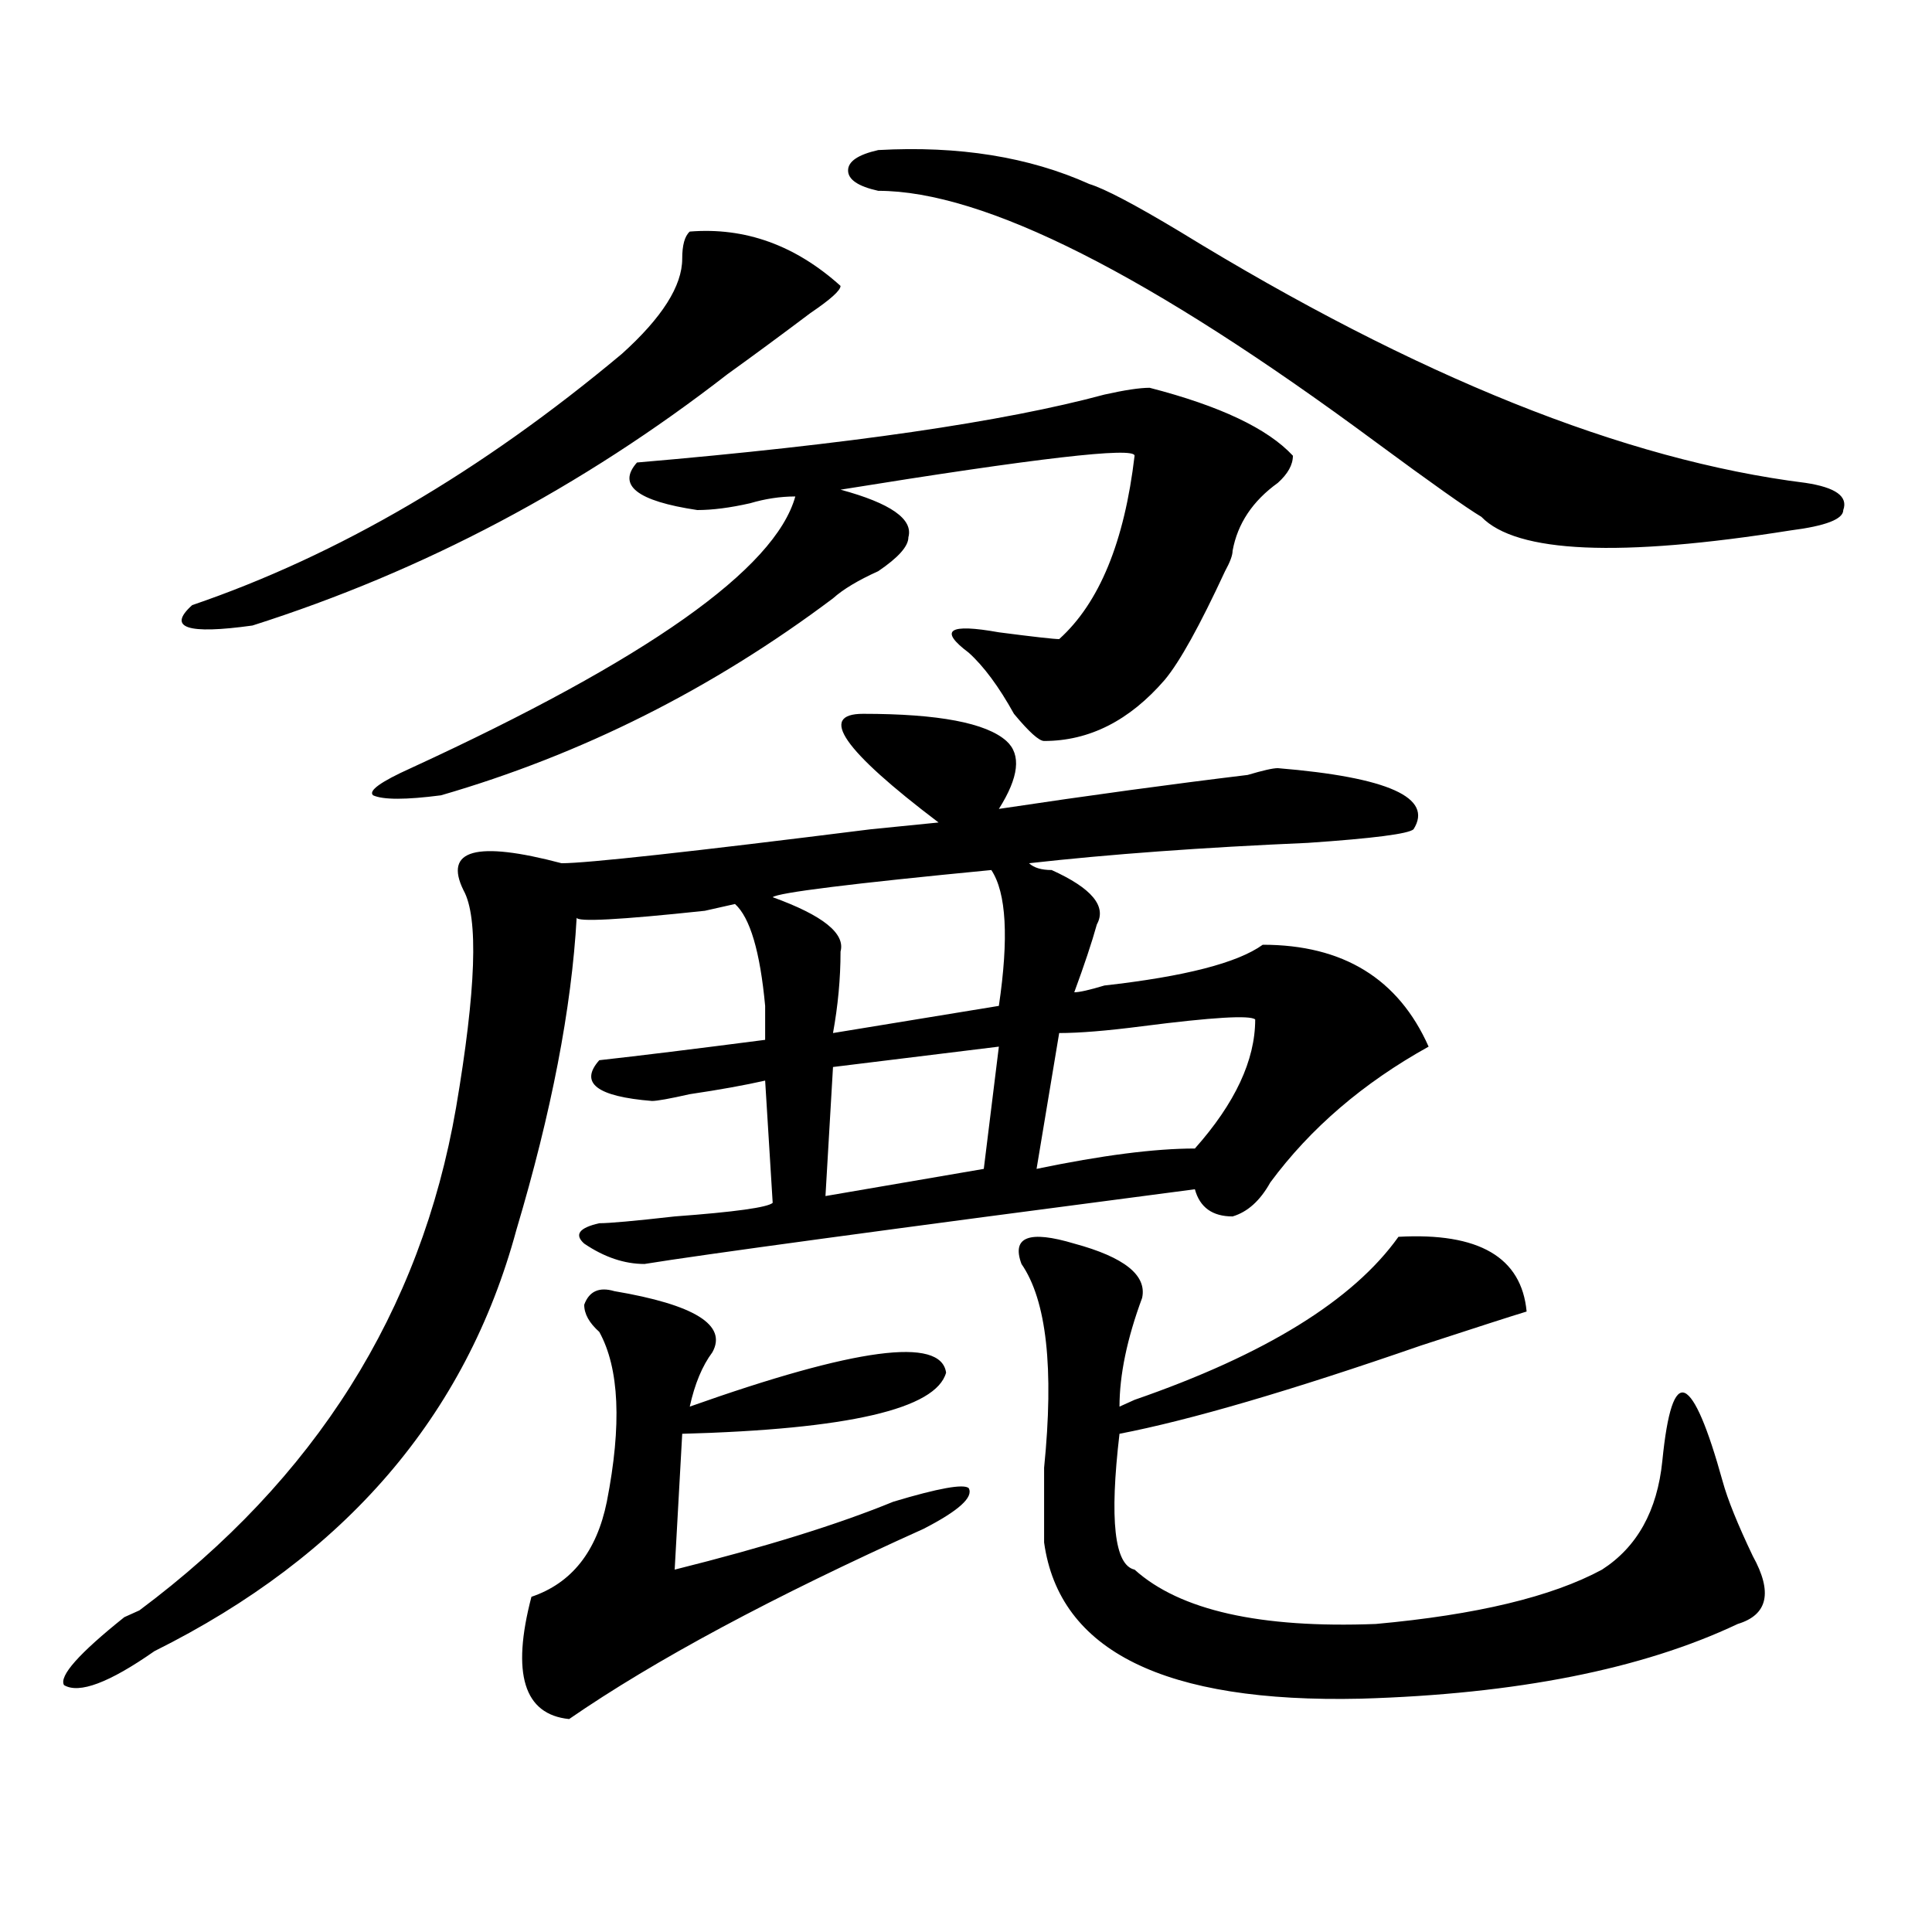 <?xml version="1.0" encoding="utf-8"?>
<!-- Generator: Adobe Illustrator 16.0.0, SVG Export Plug-In . SVG Version: 6.00 Build 0)  -->
<!DOCTYPE svg PUBLIC "-//W3C//DTD SVG 1.1//EN" "http://www.w3.org/Graphics/SVG/1.1/DTD/svg11.dtd">
<svg version="1.1" id="图层_1" xmlns="http://www.w3.org/2000/svg" xmlns:xlink="http://www.w3.org/1999/xlink" x="0px" y="0px"
	 width="1000px" height="1000px" viewBox="0 0 1000 1000" enable-background="new 0 0 1000 1000" xml:space="preserve">
<path d="M446.77,369.469c39.023,0,63.718,4.724,74.145,14.063c7.805,7.031,6.464,18.786-3.902,35.156
	c46.828-7.031,89.754-12.854,128.777-17.578c7.805-2.308,12.987-3.516,15.609-3.516c57.194,4.724,80.608,15.271,70.242,31.641
	c-2.622,2.362-20.853,4.724-54.633,7.031c-54.633,2.362-102.802,5.878-144.387,10.547c2.562,2.362,6.464,3.516,11.707,3.516
	c20.792,9.394,28.597,18.786,23.414,28.125c-2.622,9.394-6.524,21.094-11.707,35.156c2.562,0,7.805-1.153,15.609-3.516
	c41.585-4.669,68.901-11.7,81.949-21.094c41.585,0,70.242,17.578,85.852,52.734c-33.841,18.786-61.157,42.188-81.949,70.313
	c-5.243,9.394-11.707,15.271-19.512,17.578c-10.427,0-16.95-4.669-19.512-14.063c-161.337,21.094-256.274,34.003-284.871,38.672
	c-10.427,0-20.853-3.516-31.219-10.547c-5.243-4.669-2.622-8.185,7.805-10.547c5.183,0,18.171-1.153,39.023-3.516
	c31.219-2.308,48.108-4.669,50.73-7.031l-3.902-63.281c-10.427,2.362-23.414,4.724-39.023,7.031
	c-10.427,2.362-16.95,3.516-19.512,3.516c-28.657-2.308-37.743-9.339-27.316-21.094c20.792-2.308,49.39-5.823,85.852-10.547
	c0-4.669,0-10.547,0-17.578c-2.622-28.125-7.805-45.703-15.609-52.734l-15.609,3.516c-44.267,4.724-66.34,5.878-66.34,3.516
	c-2.622,46.911-13.048,100.8-31.219,161.719c-26.036,96.13-88.474,168.75-187.313,217.969
	c-23.414,16.369-39.023,22.247-46.828,17.578c-2.622-4.725,7.805-16.425,31.219-35.156l7.805-3.516
	c91.034-67.95,145.667-154.688,163.898-260.156c10.366-60.919,11.707-98.438,3.902-112.5c-10.427-21.094,6.464-25.763,50.73-14.063
	c12.987,0,66.34-5.823,159.996-17.578l35.121-3.516C436.343,388.255,423.355,369.469,446.77,369.469z M357.016,119.859
	c28.597-2.308,54.633,7.031,78.047,28.125c0,2.362-5.243,7.031-15.609,14.063c-15.609,11.755-29.938,22.302-42.926,31.641
	C301.042,252.3,219.093,295.641,130.68,323.766c-33.841,4.724-44.267,1.208-31.219-10.547
	c75.425-25.763,149.569-69.104,222.434-130.078c20.792-18.732,31.219-35.156,31.219-49.219
	C353.113,126.891,354.394,122.221,357.016,119.859z M595.059,200.719c36.401,9.394,61.097,21.094,74.145,35.156
	c0,4.724-2.622,9.394-7.805,14.063c-13.048,9.394-20.853,21.094-23.414,35.156c0,2.362-1.341,5.878-3.902,10.547
	c-13.048,28.125-23.414,46.911-31.219,56.25c-18.231,21.094-39.023,31.641-62.438,31.641c-2.622,0-7.805-4.669-15.609-14.063
	c-7.805-14.063-15.609-24.609-23.414-31.641c-15.609-11.7-10.427-15.216,15.609-10.547c18.171,2.362,28.597,3.516,31.219,3.516
	c20.792-18.731,33.78-50.372,39.023-94.922c0-4.669-50.73,1.208-152.191,17.578c25.976,7.031,37.683,15.271,35.121,24.609
	c0,4.724-5.243,10.547-15.609,17.578c-10.427,4.724-18.231,9.394-23.414,14.063c-62.438,46.911-130.118,80.859-202.922,101.953
	c-18.231,2.362-29.938,2.362-35.121,0c-2.622-2.308,3.902-7.031,19.512-14.063c122.253-56.25,188.593-103.106,199.02-140.625
	c-7.805,0-15.609,1.208-23.414,3.516c-10.427,2.362-19.512,3.516-27.316,3.516c-31.219-4.669-41.646-12.854-31.219-24.609
	c109.266-9.339,189.874-21.094,241.945-35.156C582.011,201.927,589.815,200.719,595.059,200.719z M317.992,668.297
	c41.585,7.031,58.535,17.578,50.73,31.641c-5.243,7.031-9.146,16.425-11.707,28.125c85.852-30.433,130.058-36.31,132.68-17.578
	c-5.243,18.786-50.73,29.333-136.582,31.641l-3.902,70.313c46.828-11.7,84.511-23.401,113.168-35.156
	c23.414-7.031,36.401-9.339,39.023-7.031c2.562,4.724-5.243,11.755-23.414,21.094c-78.047,35.156-139.204,67.95-183.41,98.438
	c-23.414-2.362-29.938-23.456-19.512-63.281c20.792-7.031,33.78-23.401,39.023-49.219c7.805-39.825,6.464-69.104-3.902-87.891
	c-5.243-4.669-7.805-9.339-7.805-14.063C304.944,668.297,310.188,665.989,317.992,668.297z M513.109,450.328
	c-72.864,7.031-110.606,11.755-113.168,14.063c25.976,9.394,37.683,18.786,35.121,28.125c0,14.063-1.341,28.125-3.902,42.188
	l85.852-14.063C522.194,485.484,520.914,462.083,513.109,450.328z M517.012,541.734l-85.852,10.547l-3.902,66.797l81.949-14.063
	L517.012,541.734z M454.574,77.672c41.585-2.308,78.047,3.516,109.266,17.578c7.805,2.362,23.414,10.547,46.828,24.609
	c122.253,75.036,230.238,118.378,323.895,130.078c15.609,2.362,22.073,7.031,19.512,14.063c0,4.724-9.146,8.239-27.316,10.547
	c-88.474,14.063-141.825,11.755-159.996-7.031c-7.805-4.669-26.036-17.578-54.633-38.672
	C595.059,142.161,509.207,98.766,454.574,98.766c-10.427-2.308-15.609-5.823-15.609-10.547
	C438.965,83.549,444.147,80.034,454.574,77.672z M723.836,640.172c41.585-2.308,63.718,10.547,66.34,38.672
	c-7.805,2.362-26.036,8.239-54.633,17.578c-67.681,23.456-119.692,38.672-156.094,45.703c-5.243,44.55-2.622,68.005,7.805,70.313
	c23.414,21.094,64.999,30.432,124.875,28.125c52.011-4.725,91.034-14.063,117.07-28.125c18.171-11.7,28.597-30.433,31.219-56.25
	c2.562-25.763,6.464-37.464,11.707-35.156c5.183,2.362,11.707,17.578,19.512,45.703c2.562,9.394,7.805,22.302,15.609,38.672
	c10.366,18.731,7.805,30.432-7.805,35.156c-49.45,23.4-114.509,36.31-195.117,38.672c-101.461,2.307-156.094-24.609-163.898-80.859
	c0-7.031,0-19.886,0-38.672c5.183-51.526,1.28-86.683-11.707-105.469c-5.243-14.063,3.902-17.578,27.316-10.547
	c25.976,7.031,37.683,16.425,35.121,28.125c-7.805,21.094-11.707,39.88-11.707,56.25l7.805-3.516
	C654.874,701.146,700.422,673.021,723.836,640.172z M649.691,527.672c-2.622-2.308-22.134-1.153-58.535,3.516
	c-18.231,2.362-32.56,3.516-42.926,3.516l-11.707,70.313c33.78-7.031,61.097-10.547,81.949-10.547
	C639.265,571.067,649.691,548.766,649.691,527.672z"/>
</svg>
